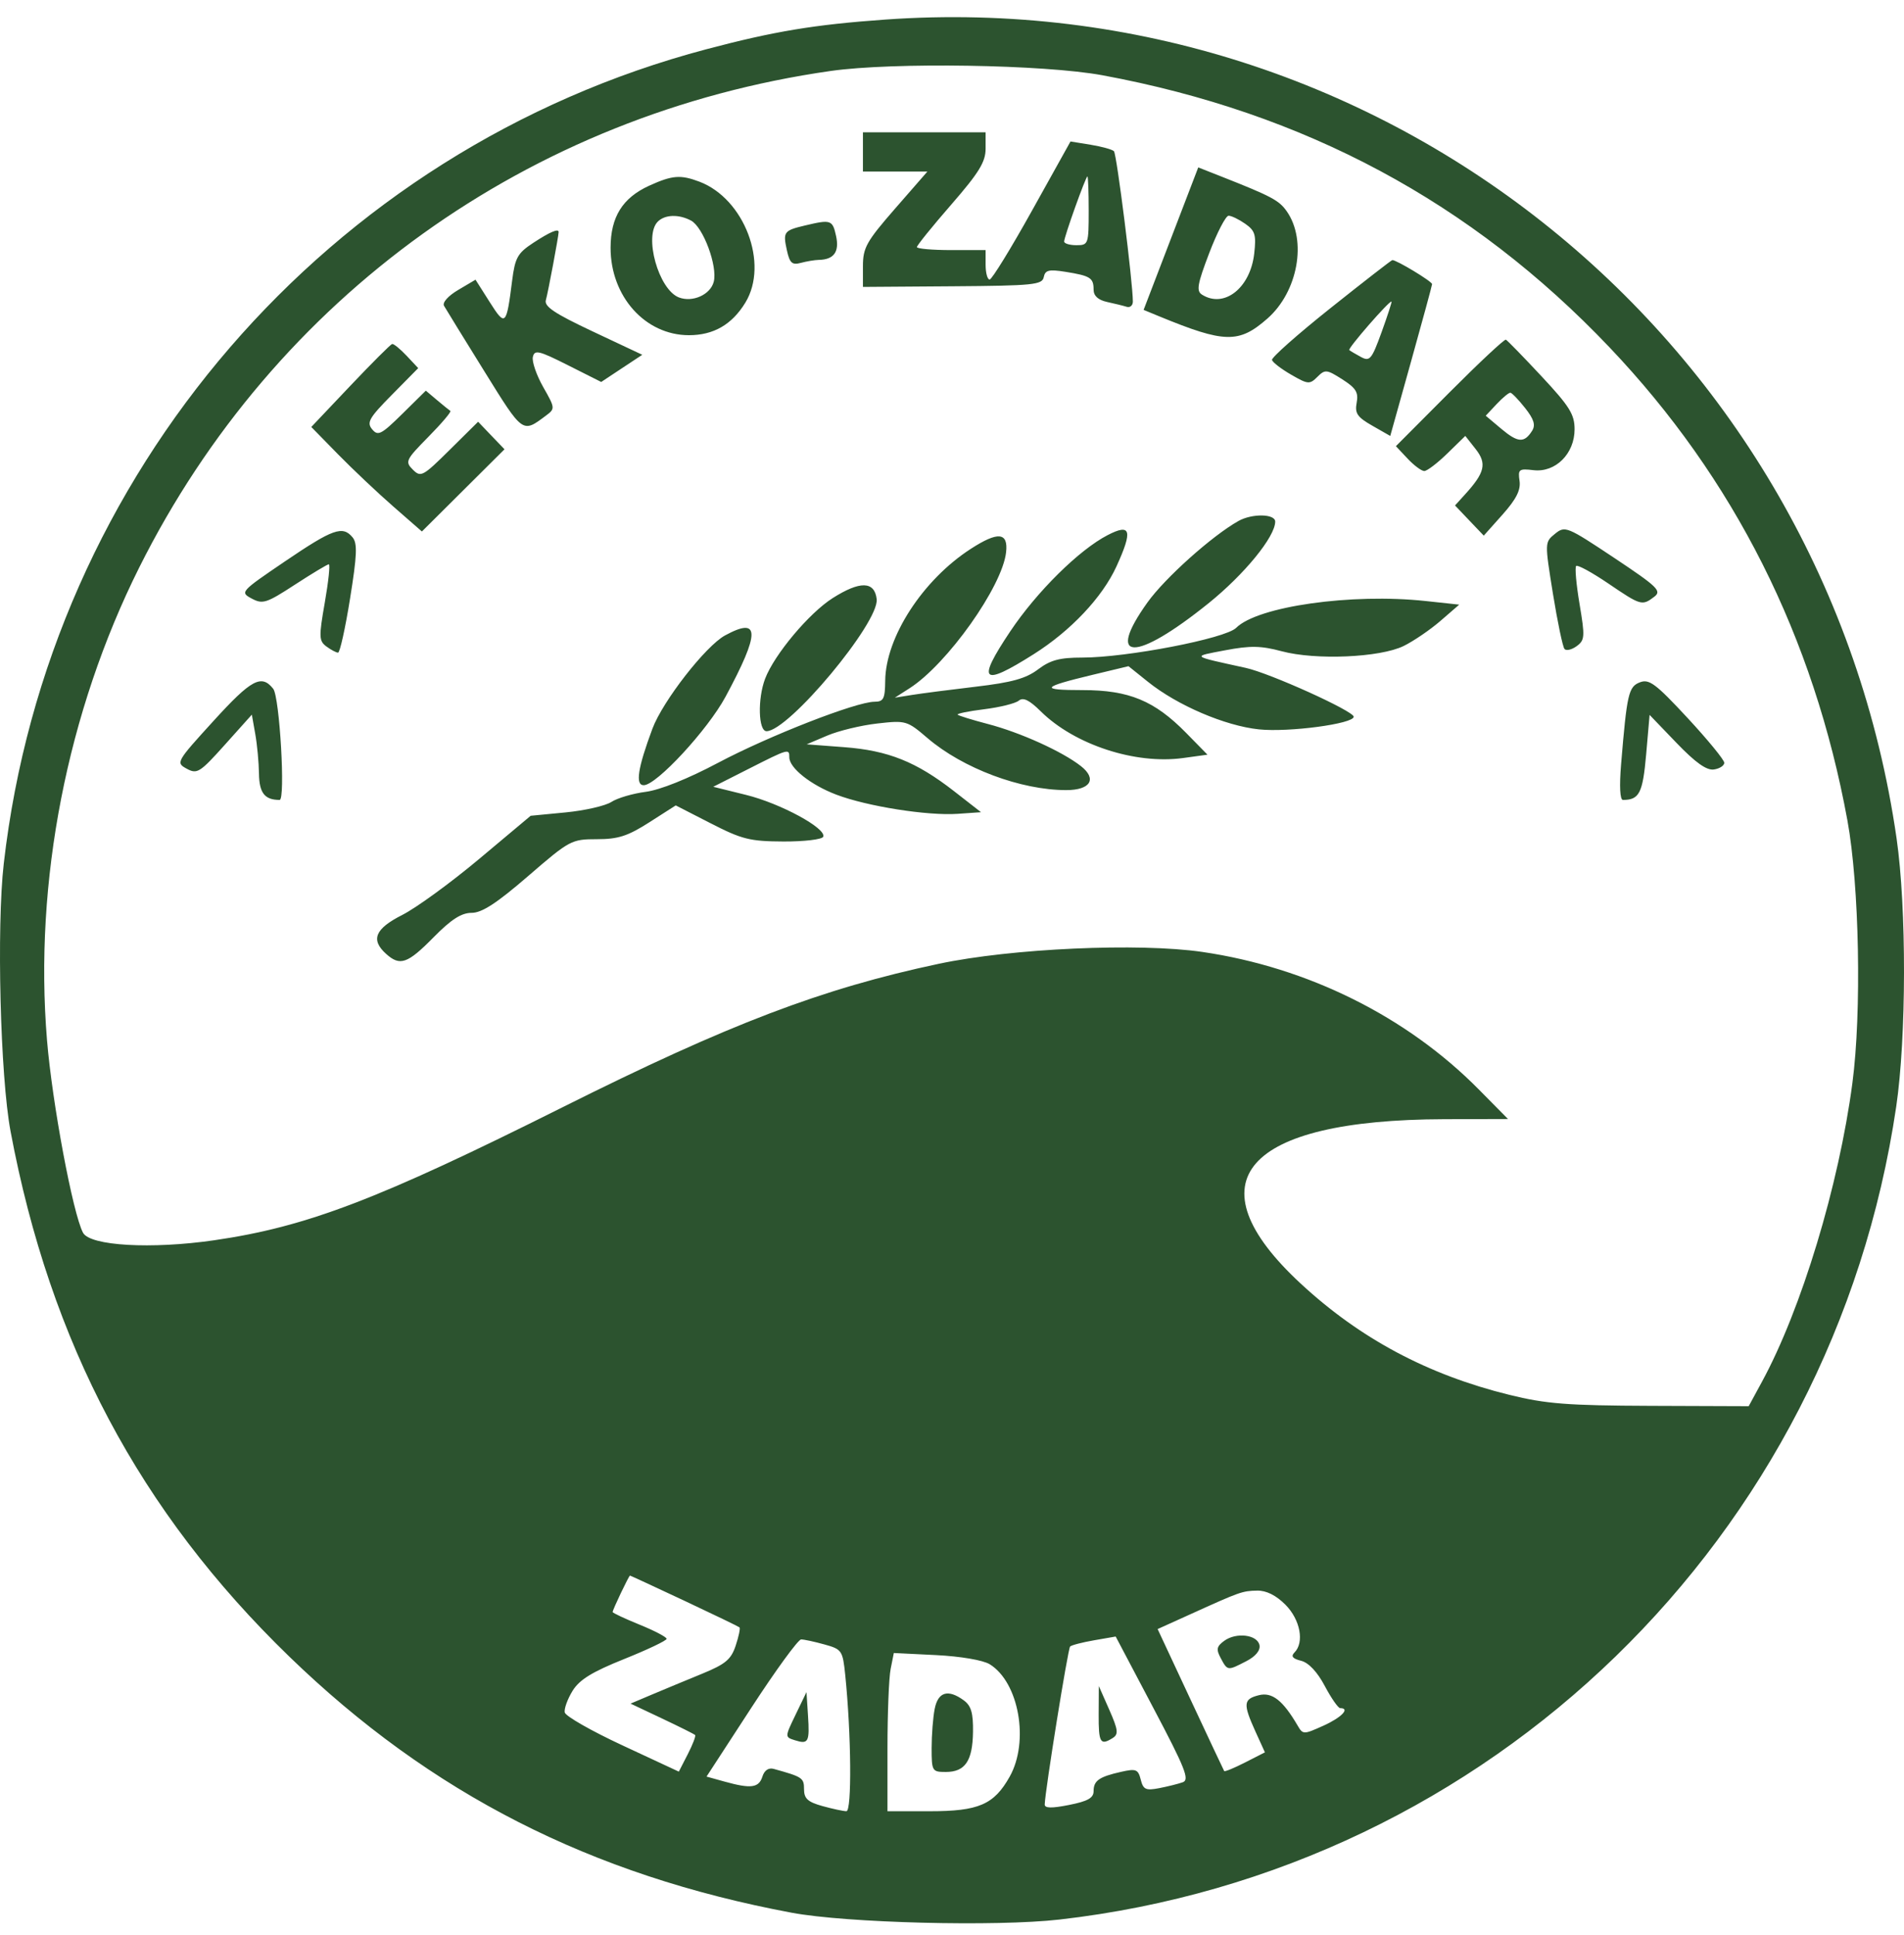 <svg width="63" height="64" viewBox="0 0 63 64" fill="none" xmlns="http://www.w3.org/2000/svg">
<path fill-rule="evenodd" clip-rule="evenodd" d="M29.284 0.648C26.943 0.815 25.621 1.034 23.372 1.629C10.846 4.945 1.606 15.65 0.125 28.563C-0.116 30.661 0.009 35.61 0.349 37.422C1.663 44.432 4.624 50.008 9.576 54.802C14.255 59.331 19.547 62.027 26.195 63.271C28.008 63.611 32.958 63.736 35.057 63.497C49.32 61.867 60.636 50.877 62.742 36.61C63.081 34.309 63.087 30.038 62.754 27.73C60.379 11.27 45.798 -0.527 29.284 0.648ZM36.479 2.49C43.173 3.729 48.692 6.689 53.255 11.489C57.38 15.827 60.014 21.064 61.128 27.141C61.522 29.292 61.602 33.494 61.292 35.83C60.844 39.216 59.607 43.302 58.302 45.704L57.861 46.516L54.615 46.504C51.862 46.494 51.153 46.439 49.944 46.141C47.242 45.475 45.006 44.283 43.039 42.461C39.385 39.078 41.166 37.04 47.791 37.022L49.897 37.016L48.928 36.035C46.548 33.627 43.275 32 39.782 31.489C37.682 31.182 33.469 31.371 31.065 31.881C27.197 32.701 24.116 33.875 18.624 36.622C12.507 39.682 10.15 40.582 7.086 41.027C5.007 41.328 2.979 41.212 2.747 40.778C2.412 40.148 1.727 36.49 1.555 34.402C1.122 29.171 2.222 23.541 4.608 18.77C9.084 9.821 17.511 3.771 27.483 2.348C29.545 2.053 34.547 2.133 36.479 2.49ZM28.553 5.025V5.675H29.619H30.686L29.619 6.898C28.667 7.99 28.553 8.195 28.553 8.806V9.491L31.516 9.47C34.187 9.451 34.486 9.421 34.536 9.167C34.583 8.934 34.705 8.904 35.251 8.991C36.077 9.123 36.185 9.191 36.185 9.579C36.185 9.787 36.333 9.923 36.632 9.989C36.877 10.042 37.17 10.114 37.281 10.149C37.393 10.183 37.484 10.105 37.484 9.975C37.484 9.34 36.95 5.093 36.858 5.001C36.801 4.944 36.454 4.848 36.087 4.788L35.421 4.68L34.149 6.964C33.45 8.22 32.818 9.247 32.745 9.247C32.672 9.247 32.612 9.028 32.612 8.76V8.273H31.476C30.851 8.273 30.339 8.228 30.339 8.173C30.339 8.118 30.851 7.485 31.476 6.767C32.395 5.71 32.612 5.356 32.612 4.918V4.376H30.583H28.553V5.025ZM38.744 7.894L37.84 10.251L38.352 10.462C40.525 11.356 40.992 11.366 41.937 10.537C42.947 9.649 43.253 7.956 42.578 6.992C42.322 6.626 42.072 6.494 40.425 5.844L39.648 5.538L38.744 7.894ZM21.482 6.142C20.6 6.543 20.205 7.176 20.203 8.192C20.2 9.804 21.349 11.088 22.796 11.088C23.611 11.088 24.22 10.736 24.663 10.01C25.447 8.723 24.63 6.574 23.143 6.01C22.518 5.774 22.246 5.795 21.482 6.142ZM36.023 6.974C36.023 8.078 36.011 8.111 35.617 8.111C35.394 8.111 35.211 8.056 35.211 7.989C35.211 7.833 35.925 5.837 35.981 5.837C36.004 5.837 36.023 6.349 36.023 6.974ZM22.866 7.297C23.268 7.513 23.747 8.8 23.617 9.319C23.509 9.746 22.918 10.013 22.464 9.839C21.79 9.58 21.294 7.802 21.765 7.331C22.001 7.095 22.461 7.08 22.866 7.297ZM41.202 7.402C41.529 7.631 41.57 7.768 41.5 8.387C41.372 9.528 40.504 10.21 39.771 9.746C39.579 9.625 39.619 9.398 40.012 8.369C40.271 7.691 40.559 7.136 40.652 7.136C40.746 7.136 40.993 7.256 41.202 7.402ZM26.636 7.459C25.936 7.625 25.903 7.67 26.036 8.276C26.13 8.703 26.208 8.774 26.498 8.696C26.69 8.644 26.957 8.6 27.091 8.597C27.593 8.588 27.779 8.331 27.664 7.806C27.547 7.273 27.496 7.255 26.636 7.459ZM17.648 8.031C17.126 8.374 17.043 8.521 16.946 9.28C16.756 10.782 16.723 10.812 16.202 9.99L15.734 9.252L15.161 9.591C14.829 9.787 14.632 10.007 14.692 10.116C14.75 10.219 15.35 11.193 16.025 12.28C17.314 14.357 17.282 14.333 18.066 13.747C18.372 13.519 18.37 13.499 17.973 12.802C17.751 12.41 17.597 11.963 17.631 11.809C17.687 11.562 17.826 11.594 18.794 12.082L19.893 12.635L20.573 12.185L21.252 11.736L19.618 10.967C18.346 10.369 18 10.137 18.062 9.926C18.132 9.685 18.484 7.808 18.484 7.675C18.484 7.549 18.197 7.672 17.648 8.031ZM44.029 10.188C42.94 11.055 42.066 11.829 42.088 11.907C42.109 11.986 42.394 12.205 42.722 12.394C43.278 12.716 43.335 12.721 43.589 12.467C43.844 12.214 43.898 12.219 44.415 12.549C44.866 12.836 44.954 12.979 44.89 13.321C44.824 13.672 44.909 13.798 45.406 14.081L46.001 14.421L46.69 11.956C47.069 10.6 47.382 9.45 47.385 9.399C47.39 9.312 46.195 8.591 46.069 8.604C46.036 8.608 45.119 9.32 44.029 10.188ZM45.715 10.986C45.387 11.89 45.324 11.966 45.032 11.809C44.855 11.713 44.681 11.611 44.645 11.58C44.585 11.53 45.967 9.943 46.043 9.975C46.061 9.983 45.913 10.438 45.715 10.986ZM47.964 12.977L46.188 14.759L46.574 15.17C46.786 15.396 47.035 15.581 47.127 15.581C47.22 15.581 47.563 15.319 47.89 15L48.484 14.42L48.827 14.855C49.203 15.333 49.132 15.634 48.477 16.353L48.144 16.72L48.619 17.219L49.095 17.718L49.718 17.02C50.172 16.509 50.323 16.209 50.279 15.906C50.223 15.524 50.26 15.496 50.743 15.553C51.469 15.637 52.1 15.009 52.1 14.201C52.1 13.707 51.935 13.442 51.007 12.448C50.406 11.804 49.875 11.259 49.827 11.236C49.78 11.213 48.941 11.997 47.964 12.977ZM11.591 12.762L10.3 14.124L11.185 15.028C11.672 15.525 12.495 16.302 13.015 16.756L13.96 17.581L15.326 16.222L16.693 14.862L16.256 14.407L15.82 13.951L14.879 14.882C13.99 15.762 13.923 15.798 13.66 15.535C13.396 15.272 13.425 15.211 14.177 14.448C14.615 14.003 14.941 13.619 14.902 13.593C14.863 13.568 14.664 13.407 14.46 13.235L14.09 12.923L13.31 13.692C12.614 14.377 12.506 14.432 12.313 14.2C12.126 13.975 12.213 13.823 12.968 13.059L13.838 12.177L13.454 11.768C13.242 11.543 13.027 11.368 12.975 11.379C12.924 11.391 12.301 12.013 11.591 12.762ZM50.463 13.497C50.755 13.867 50.815 14.06 50.695 14.25C50.436 14.661 50.225 14.647 49.676 14.186L49.16 13.752L49.521 13.367C49.72 13.155 49.925 12.986 49.976 12.991C50.028 12.996 50.247 13.224 50.463 13.497ZM40.976 17.235C40.104 17.725 38.548 19.118 37.969 19.926C36.559 21.896 37.557 21.912 39.985 19.958C41.175 19 42.194 17.753 42.194 17.254C42.194 16.994 41.426 16.981 40.976 17.235ZM36.652 17.7C35.707 18.187 34.305 19.573 33.426 20.887C32.306 22.562 32.479 22.73 34.202 21.641C35.432 20.864 36.473 19.76 36.941 18.738C37.487 17.545 37.42 17.303 36.652 17.7ZM51.453 17.657C51.11 17.935 51.11 17.939 51.384 19.64C51.536 20.578 51.708 21.401 51.767 21.468C51.825 21.535 52.006 21.493 52.168 21.375C52.44 21.176 52.447 21.065 52.265 19.983C52.156 19.337 52.105 18.769 52.152 18.722C52.199 18.675 52.677 18.936 53.215 19.301C54.297 20.036 54.334 20.046 54.737 19.74C54.99 19.548 54.854 19.415 53.408 18.452C51.846 17.413 51.785 17.388 51.453 17.657ZM9.432 18.568C7.954 19.571 7.937 19.59 8.329 19.8C8.693 19.994 8.816 19.954 9.76 19.339C10.329 18.969 10.833 18.666 10.88 18.666C10.928 18.666 10.869 19.233 10.748 19.925C10.547 21.073 10.552 21.201 10.802 21.386C10.953 21.498 11.126 21.589 11.186 21.589C11.246 21.589 11.425 20.786 11.582 19.805C11.814 18.366 11.83 17.973 11.666 17.775C11.337 17.379 11.018 17.492 9.432 18.568ZM32.124 18.154C30.533 19.181 29.303 21.078 29.29 22.522C29.284 23.116 29.235 23.212 28.937 23.213C28.332 23.213 25.443 24.341 23.762 25.232C22.768 25.76 21.839 26.132 21.366 26.193C20.941 26.248 20.429 26.398 20.229 26.528C20.029 26.657 19.346 26.813 18.712 26.874L17.559 26.985L15.855 28.413C14.918 29.198 13.774 30.031 13.313 30.264C12.409 30.722 12.257 31.085 12.773 31.551C13.234 31.968 13.482 31.882 14.343 31.008C14.931 30.411 15.266 30.196 15.605 30.196C15.946 30.196 16.435 29.878 17.477 28.978C18.849 27.792 18.91 27.76 19.749 27.76C20.454 27.76 20.77 27.658 21.485 27.201L22.359 26.642L23.518 27.236C24.549 27.765 24.812 27.831 25.924 27.836C26.611 27.839 27.202 27.768 27.239 27.679C27.353 27.404 25.825 26.575 24.683 26.294L23.6 26.026L24.773 25.432C26.095 24.762 26.117 24.756 26.117 25.052C26.117 25.404 26.828 25.967 27.677 26.288C28.699 26.675 30.691 26.989 31.684 26.921L32.46 26.867L31.563 26.168C30.317 25.198 29.389 24.826 27.933 24.716L26.691 24.622L27.374 24.332C27.749 24.173 28.493 23.993 29.027 23.933C29.974 23.825 30.013 23.837 30.69 24.416C31.86 25.417 33.778 26.136 35.28 26.136C36.081 26.136 36.307 25.769 35.768 25.344C35.149 24.858 33.758 24.228 32.682 23.948C32.17 23.814 31.723 23.676 31.687 23.641C31.652 23.606 32.047 23.525 32.565 23.461C33.082 23.397 33.597 23.269 33.708 23.178C33.855 23.057 34.056 23.154 34.439 23.533C35.556 24.635 37.563 25.293 39.147 25.075L39.953 24.964L39.25 24.247C38.2 23.177 37.356 22.828 35.821 22.828C34.383 22.828 34.447 22.732 36.154 22.322L37.34 22.037L37.983 22.553C38.953 23.332 40.532 24.009 41.655 24.127C42.64 24.23 44.792 23.943 44.792 23.709C44.792 23.522 42.022 22.269 41.219 22.093C39.382 21.69 39.421 21.724 40.538 21.511C41.371 21.353 41.719 21.359 42.406 21.542C43.531 21.844 45.66 21.752 46.444 21.369C46.772 21.208 47.32 20.835 47.662 20.539L48.283 20.001L47.169 19.881C44.72 19.618 41.614 20.058 40.902 20.769C40.55 21.122 37.284 21.752 35.809 21.752C35.062 21.752 34.756 21.834 34.347 22.143C33.947 22.445 33.482 22.575 32.288 22.715C31.439 22.815 30.489 22.938 30.177 22.988L29.608 23.079L30.096 22.767C31.343 21.968 33.166 19.401 33.29 18.266C33.363 17.606 33.022 17.573 32.124 18.154ZM27.553 19.784C26.771 20.28 25.62 21.653 25.316 22.452C25.063 23.119 25.092 24.187 25.363 24.187C26.095 24.187 29.097 20.589 29.008 19.818C28.938 19.222 28.457 19.21 27.553 19.784ZM23.991 21.019C23.349 21.368 21.927 23.194 21.587 24.106C21.102 25.408 21.015 25.974 21.299 25.974C21.722 25.974 23.415 24.144 24.006 23.049C25.156 20.916 25.152 20.388 23.991 21.019ZM7.072 23.84C5.829 25.204 5.814 25.23 6.178 25.428C6.522 25.616 6.613 25.558 7.441 24.635L8.333 23.64L8.446 24.279C8.509 24.631 8.564 25.221 8.569 25.591C8.578 26.231 8.758 26.461 9.252 26.461C9.45 26.461 9.253 23.054 9.04 22.784C8.651 22.294 8.317 22.473 7.072 23.84ZM54.263 22.57C53.885 22.716 53.833 22.945 53.639 25.284C53.579 26.01 53.602 26.461 53.7 26.461C54.241 26.461 54.356 26.236 54.468 24.959L54.582 23.648L55.474 24.576C56.1 25.227 56.468 25.489 56.709 25.454C56.898 25.427 57.053 25.327 57.053 25.232C57.053 25.137 56.505 24.468 55.835 23.746C54.785 22.615 54.568 22.453 54.263 22.57ZM22.642 52.95C23.615 53.407 24.437 53.804 24.469 53.832C24.5 53.861 24.444 54.131 24.343 54.434C24.192 54.893 24.007 55.048 23.231 55.366C22.719 55.576 21.977 55.883 21.582 56.05L20.864 56.354L21.905 56.846C22.477 57.116 22.97 57.362 23 57.393C23.03 57.423 22.921 57.707 22.758 58.026L22.461 58.604L20.595 57.735C19.568 57.258 18.709 56.767 18.686 56.645C18.662 56.522 18.779 56.202 18.944 55.933C19.172 55.563 19.586 55.307 20.651 54.88C21.424 54.57 22.057 54.269 22.057 54.211C22.057 54.153 21.655 53.942 21.164 53.743C20.673 53.543 20.271 53.355 20.271 53.324C20.271 53.249 20.81 52.119 20.845 52.119C20.86 52.119 21.669 52.493 22.642 52.95ZM42.531 53.081C43.023 53.573 43.166 54.329 42.831 54.664C42.707 54.788 42.77 54.867 43.051 54.937C43.301 55 43.587 55.304 43.834 55.77C44.048 56.173 44.278 56.504 44.345 56.504C44.686 56.504 44.389 56.814 43.792 57.083C43.133 57.38 43.112 57.38 42.939 57.085C42.449 56.246 42.092 55.966 41.653 56.076C41.139 56.205 41.125 56.36 41.54 57.276L41.854 57.966L41.196 58.302C40.834 58.486 40.524 58.614 40.506 58.585C40.488 58.557 39.986 57.488 39.389 56.211L38.304 53.888L39.396 53.394C41.038 52.65 41.102 52.627 41.597 52.616C41.898 52.61 42.221 52.77 42.531 53.081ZM39.137 58.955C38.987 59.009 38.634 59.097 38.353 59.151C37.911 59.236 37.827 59.197 37.745 58.868C37.659 58.527 37.59 58.499 37.099 58.61C36.365 58.775 36.185 58.902 36.185 59.252C36.185 59.475 35.989 59.585 35.373 59.706C34.791 59.822 34.563 59.816 34.568 59.687C34.586 59.199 35.336 54.538 35.408 54.466C35.453 54.42 35.811 54.327 36.203 54.259L36.916 54.135L38.162 56.497C39.218 58.496 39.367 58.873 39.137 58.955ZM40.508 54.277C40.255 54.462 40.235 54.558 40.393 54.852C40.618 55.272 40.617 55.272 41.237 54.951C41.544 54.793 41.707 54.596 41.675 54.423C41.608 54.073 40.907 53.985 40.508 54.277ZM27.283 54.398C27.857 54.557 27.884 54.598 27.968 55.412C28.167 57.371 28.189 59.914 28.006 59.913C27.904 59.912 27.548 59.836 27.213 59.743C26.727 59.608 26.604 59.495 26.604 59.186C26.604 58.811 26.553 58.777 25.602 58.514C25.431 58.466 25.292 58.56 25.226 58.77C25.108 59.142 24.848 59.176 23.976 58.934L23.378 58.768L24.855 56.499C25.667 55.251 26.411 54.23 26.508 54.231C26.606 54.231 26.954 54.306 27.283 54.398ZM32.748 55.052C33.715 55.648 34.063 57.605 33.409 58.77C32.889 59.696 32.384 59.914 30.761 59.914H29.365V57.823C29.365 56.673 29.412 55.495 29.47 55.206L29.575 54.68L30.972 54.749C31.786 54.79 32.527 54.916 32.748 55.052ZM36.353 56.706C36.348 57.652 36.407 57.752 36.821 57.49C37.015 57.367 36.996 57.22 36.705 56.559L36.358 55.773L36.353 56.706ZM26.326 56.717C25.968 57.459 25.968 57.46 26.298 57.565C26.75 57.709 26.793 57.628 26.735 56.743L26.685 55.974L26.326 56.717ZM30.928 56.524C30.872 56.803 30.826 57.388 30.826 57.823C30.826 58.587 30.843 58.615 31.294 58.615C31.934 58.615 32.181 58.252 32.195 57.292C32.204 56.665 32.134 56.425 31.891 56.247C31.372 55.867 31.04 55.963 30.928 56.524Z" fill="#2C532F"/>
</svg>
